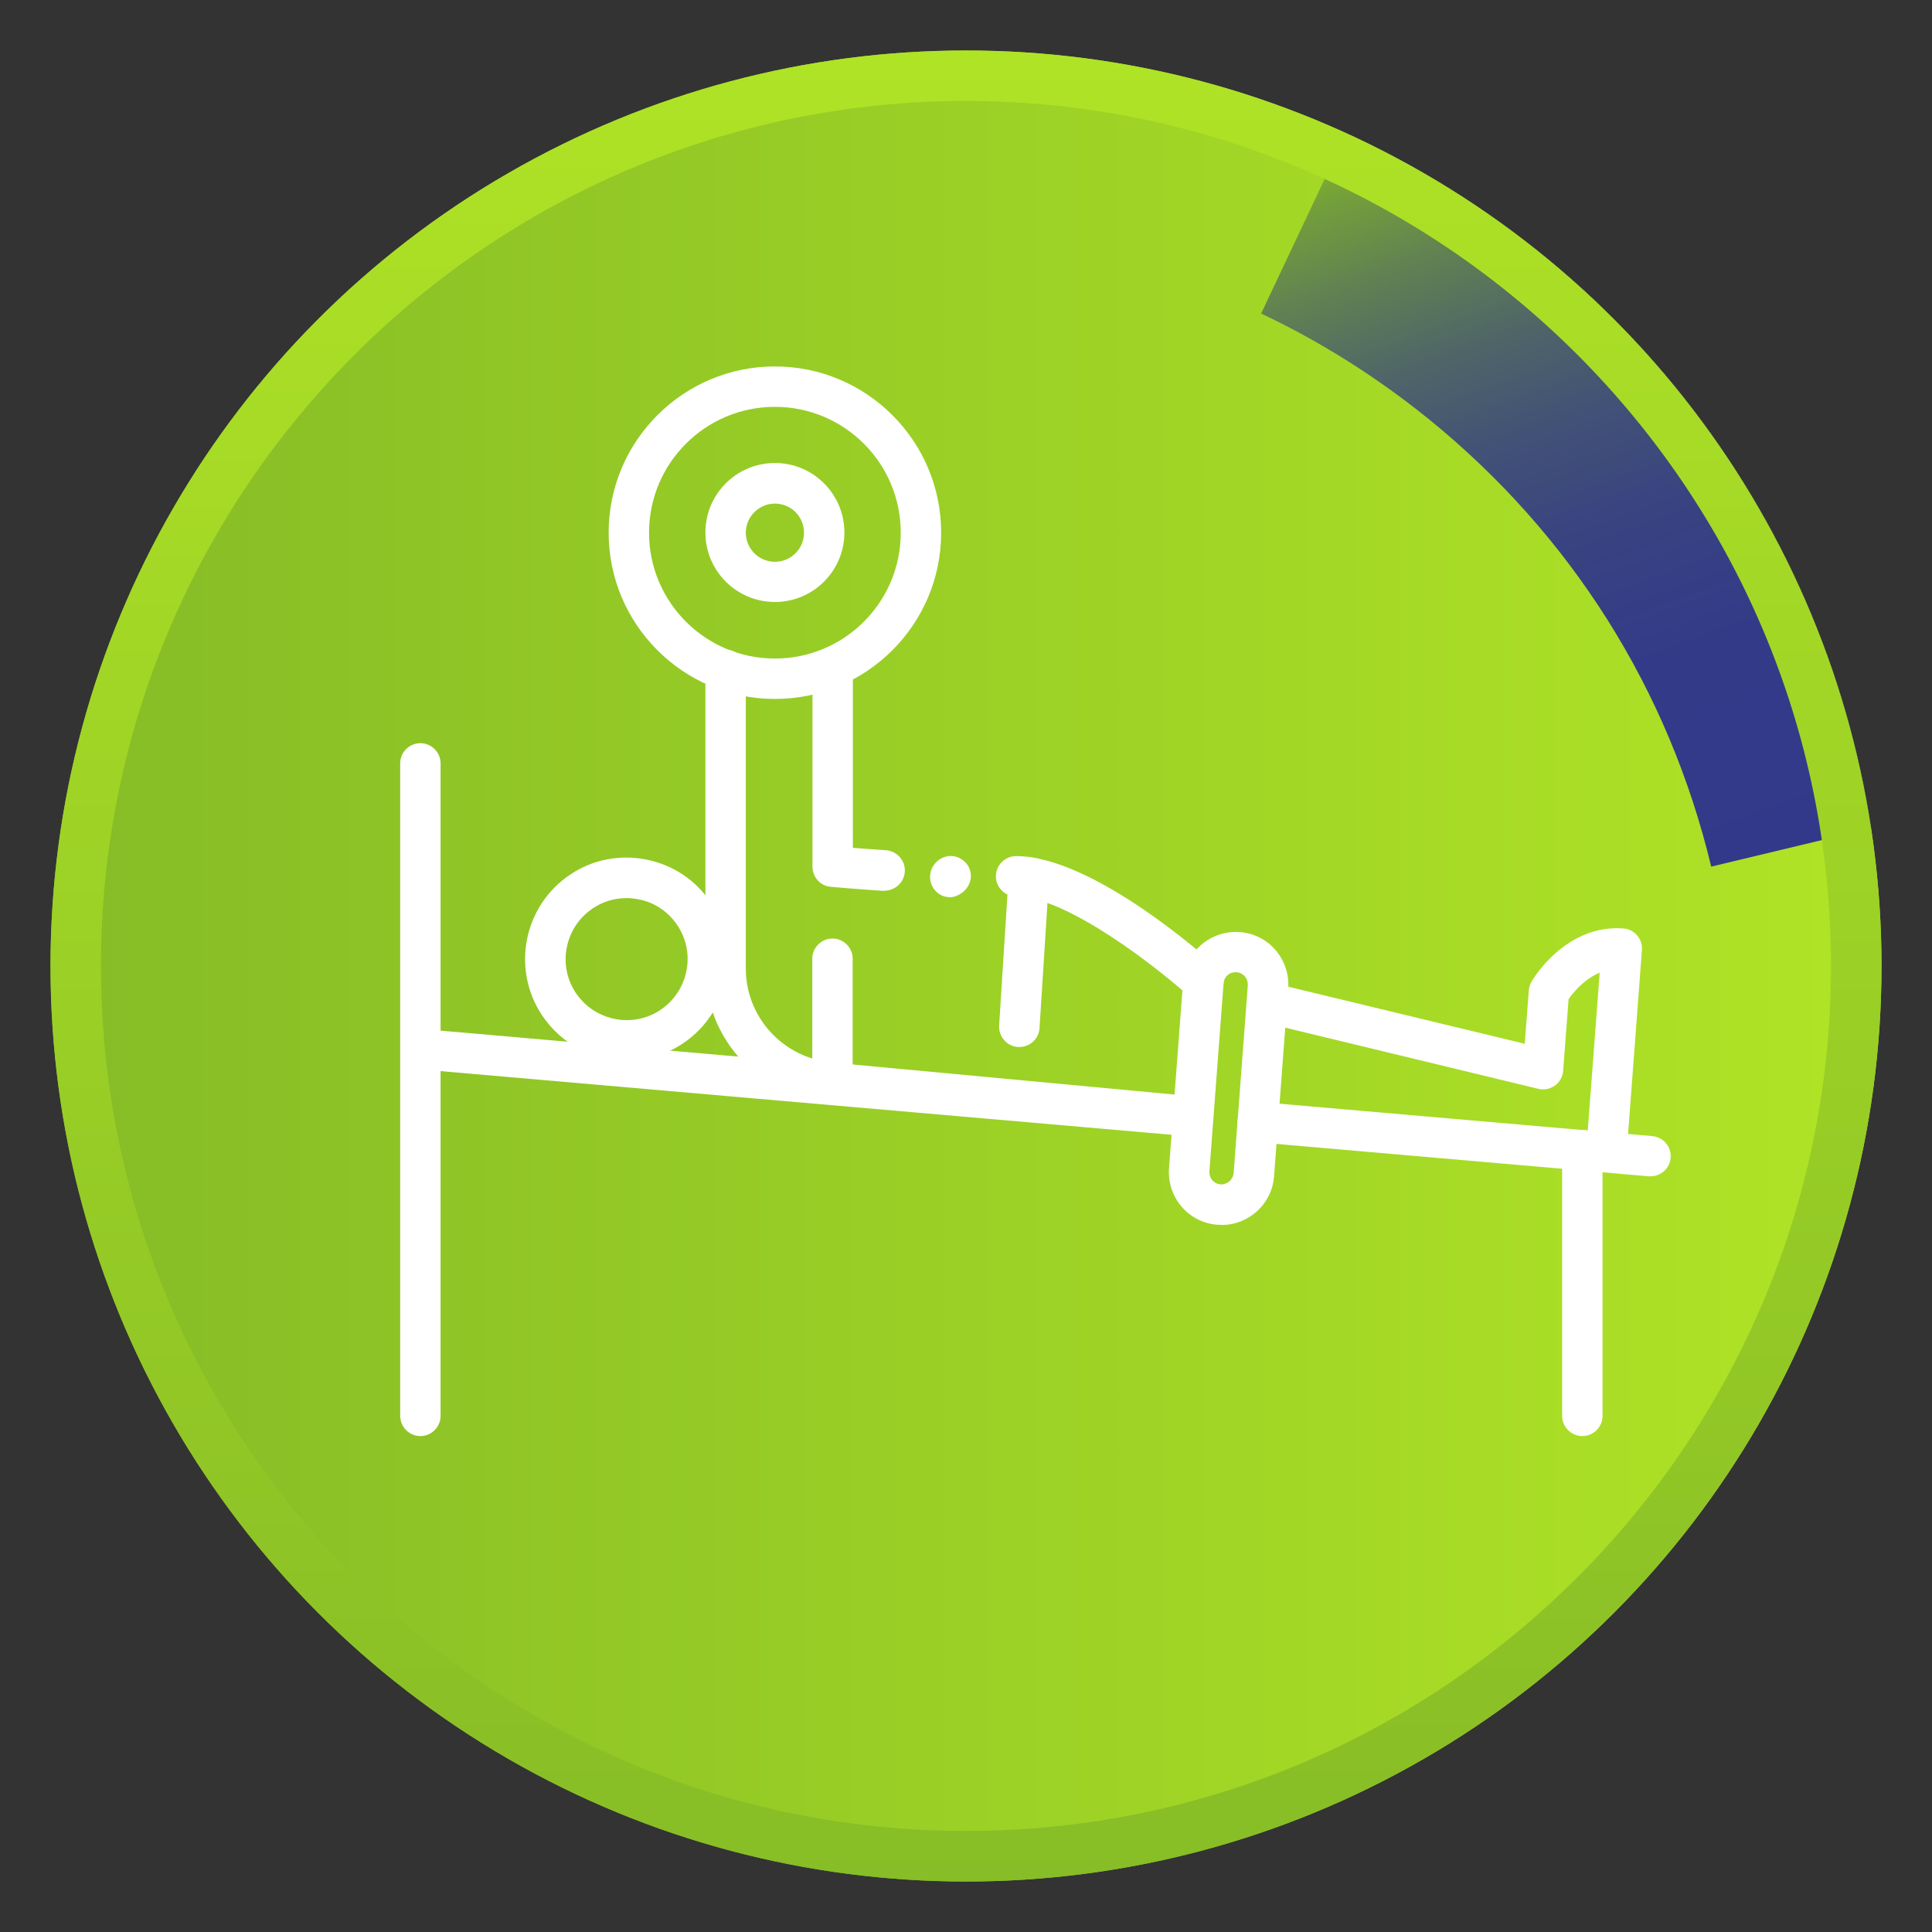 <?xml version="1.0" encoding="UTF-8"?>
<svg id="uuid-da988b38-f17b-493f-afca-4a2dd997d724" data-name="Capa 1" xmlns="http://www.w3.org/2000/svg" width="95.64" height="95.64" xmlns:xlink="http://www.w3.org/1999/xlink" viewBox="0 0 95.64 95.64">
  <rect x="0" y="0" width="95.64" height="95.64" fill="#333333" stroke="none"/>
  <defs>
    <style>
      .uuid-08117e72-b3e6-402d-aa2d-4859427a0139 {
        fill: #fff;
      }

      .uuid-a530c41a-32ec-4bdb-a598-084123fba606 {
        fill: url(#uuid-73fd58ff-8420-406c-bbe2-407c2b626b82);
      }

      .uuid-5d0240c6-4c8e-47cb-bf8f-2ad8cd245289 {
        clip-path: url(#uuid-89f66099-75ee-4734-8b07-6861a61e4fb8);
      }

      .uuid-deff44d1-35c0-497e-98d5-2713cca41c4e {
        fill: url(#uuid-09dcee81-e8e0-4ecd-b13a-709ee68668f3);
      }

      .uuid-9d00213f-0684-46ae-8e14-e0427b1e0c61 {
        fill: url(#uuid-3e47cc5a-08bc-43b3-b6c9-00981f2c2d3e);
      }
    </style>
    <linearGradient id="uuid-3e47cc5a-08bc-43b3-b6c9-00981f2c2d3e" data-name="Degradado sin nombre 338" x1="2.5" y1="47.82" x2="93.14" y2="47.82" gradientUnits="userSpaceOnUse">
      <stop offset="0" stop-color="#86bc26"/>
      <stop offset="1" stop-color="#b0e426"/>
    </linearGradient>
    <clipPath id="uuid-89f66099-75ee-4734-8b07-6861a61e4fb8">
      <circle class="uuid-9d00213f-0684-46ae-8e14-e0427b1e0c61" cx="47.82" cy="47.82" r="45.32"/>
    </clipPath>
    <linearGradient id="uuid-09dcee81-e8e0-4ecd-b13a-709ee68668f3" data-name="Degradado sin nombre 9" x1="70.28" y1="5.17" x2="84.49" y2="44.19" gradientUnits="userSpaceOnUse">
      <stop offset="0" stop-color="#86bc26"/>
      <stop offset=".07" stop-color="#74a03a"/>
      <stop offset=".18" stop-color="#608053"/>
      <stop offset=".29" stop-color="#4f6667"/>
      <stop offset=".41" stop-color="#425276"/>
      <stop offset=".55" stop-color="#384381"/>
      <stop offset=".72" stop-color="#333b88"/>
      <stop offset="1" stop-color="#32398a"/>
    </linearGradient>
    <linearGradient id="uuid-73fd58ff-8420-406c-bbe2-407c2b626b82" data-name="Degradado sin nombre 338" x1="47.82" y1="95.64" x2="47.82" y2="0" xlink:href="#uuid-3e47cc5a-08bc-43b3-b6c9-00981f2c2d3e"/>
  </defs>
  <g>
    <circle class="uuid-9d00213f-0684-46ae-8e14-e0427b1e0c61" cx="47.82" cy="47.82" r="45.32"/>
    <g class="uuid-5d0240c6-4c8e-47cb-bf8f-2ad8cd245289">
      <path class="uuid-deff44d1-35c0-497e-98d5-2713cca41c4e" d="m84.71,42.9c-2.11-8.79-6.95-16.45-13.99-22.16-2.56-2.07-5.35-3.83-8.29-5.22l4.27-9.04c3.67,1.73,7.13,3.92,10.31,6.49,8.77,7.11,14.79,16.65,17.42,27.6l-9.72,2.33Z"/>
      <path class="uuid-a530c41a-32ec-4bdb-a598-084123fba606" d="m47.82,95.64C21.45,95.64,0,74.19,0,47.82S21.45,0,47.82,0s47.82,21.45,47.82,47.82-21.45,47.82-47.82,47.82Zm0-90.64C24.21,5,5,24.21,5,47.82s19.21,42.82,42.82,42.82,42.82-19.21,42.82-42.82S71.43,5,47.82,5Z"/>
    </g>
  </g>
  <g>
    <path class="uuid-08117e72-b3e6-402d-aa2d-4859427a0139" d="m20.81,71.09c-.55,0-1-.45-1-1v-32.3c0-.55.45-1,1-1s1,.45,1,1v32.3c0,.55-.45,1-1,1Z"/>
    <path class="uuid-08117e72-b3e6-402d-aa2d-4859427a0139" d="m78.33,71.09c-.55,0-1-.45-1-1v-13.15c0-.55.45-1,1-1s1,.45,1,1v13.15c0,.55-.45,1-1,1Z"/>
    <path class="uuid-08117e72-b3e6-402d-aa2d-4859427a0139" d="m60.47,60.63c-.07,0-.13,0-.2,0h0c-.69-.05-1.33-.37-1.78-.9-.45-.53-.67-1.2-.62-1.9l.7-9.29c.11-1.43,1.36-2.5,2.8-2.4.69.05,1.33.37,1.78.9.45.53.67,1.2.62,1.9l-.7,9.29c-.1,1.37-1.25,2.41-2.6,2.41Zm-.05-2c.33.02.62-.23.65-.56l.7-9.29c.01-.16-.04-.32-.14-.44-.11-.12-.25-.2-.41-.21-.36-.03-.63.23-.65.56l-.7,9.29c-.01.16.04.32.14.44.11.12.25.2.42.21h0Z"/>
    <path class="uuid-08117e72-b3e6-402d-aa2d-4859427a0139" d="m81.71,58.23s-.06,0-.09,0l-19.44-1.69c-.55-.05-.96-.53-.91-1.08s.55-.96,1.08-.91l19.44,1.69c.55.05.96.53.91,1.08-.04.52-.48.91-1,.91Z"/>
    <path class="uuid-08117e72-b3e6-402d-aa2d-4859427a0139" d="m38.36,34.6c-4.54,0-8.23-3.69-8.23-8.23s3.69-8.23,8.23-8.23,8.23,3.69,8.23,8.23-3.69,8.23-8.23,8.23Zm0-14.46c-3.44,0-6.23,2.79-6.23,6.23s2.79,6.23,6.23,6.23,6.23-2.79,6.23-6.23-2.79-6.23-6.23-6.23Z"/>
    <path class="uuid-08117e72-b3e6-402d-aa2d-4859427a0139" d="m38.36,29.8c-1.9,0-3.44-1.54-3.44-3.44s1.54-3.44,3.44-3.44,3.44,1.54,3.44,3.44-1.54,3.44-3.44,3.44Zm0-4.87c-.79,0-1.44.65-1.44,1.44s.64,1.44,1.44,1.44,1.44-.64,1.44-1.44-.64-1.44-1.44-1.44Z"/>
    <path class="uuid-08117e72-b3e6-402d-aa2d-4859427a0139" d="m41.21,54.6s-.04,0-.07,0c-3.49-.23-6.22-3.15-6.22-6.65v-14.79c0-.55.45-1,1-1s1,.45,1,1v14.79c0,2.08,1.38,3.86,3.29,4.45v-4.94c0-.55.45-1,1-1s1,.45,1,1v6.14c0,.28-.11.54-.32.73-.19.17-.43.27-.68.27Z"/>
    <path class="uuid-08117e72-b3e6-402d-aa2d-4859427a0139" d="m31.02,52.5c-1.62,0-3.21-.78-4.18-2.23-1.54-2.3-.92-5.43,1.38-6.97,1.11-.75,2.45-1.01,3.77-.75,1.32.26,2.45,1.02,3.2,2.13,1.54,2.3.92,5.43-1.38,6.97-.85.57-1.82.85-2.78.85Zm-.01-8.04c-.59,0-1.17.17-1.67.51-1.38.93-1.76,2.81-.83,4.19.93,1.38,2.81,1.76,4.19.83,1.38-.93,1.76-2.81.83-4.19-.45-.67-1.13-1.13-1.92-1.28-.2-.04-.4-.06-.59-.06Z"/>
    <path class="uuid-08117e72-b3e6-402d-aa2d-4859427a0139" d="m47,44.41c-.11,0-.22-.02-.33-.06-.5-.2-.75-.77-.57-1.28.04-.12.11-.23.19-.33.28-.33.76-.47,1.17-.28.5.22.74.78.52,1.29-.17.39-.58.67-.99.67Z"/>
    <path class="uuid-08117e72-b3e6-402d-aa2d-4859427a0139" d="m59.07,56.26s-.06,0-.09,0l-38.25-3.33c-.55-.05-.96-.53-.91-1.08s.55-.96,1.08-.91l19.94,1.74c.14-.06.31-.09.47-.07l17.85,1.67c.55.05.95.54.9,1.09-.05.52-.48.91-1,.91Z"/>
    <path class="uuid-08117e72-b3e6-402d-aa2d-4859427a0139" d="m43.79,44.1s-.05,0-.07,0c-1.51-.1-2.59-.2-2.59-.2-.52-.04-.91-.48-.91-1v-9.39c0-.55.45-1,1-1s1,.45,1,1v8.46c.43.03,1,.08,1.64.12.55.04.97.52.93,1.07-.04.53-.48.93-1,.93Z"/>
    <path class="uuid-08117e72-b3e6-402d-aa2d-4859427a0139" d="m59.57,49.61c-.24,0-.48-.09-.67-.26-1.53-1.38-6.06-4.97-8.6-4.97-.55,0-1-.45-1-1s.45-1,1-1c3.77,0,9.32,4.93,9.94,5.49.41.37.44,1,.07,1.41-.2.22-.47.33-.74.33Z"/>
    <path class="uuid-08117e72-b3e6-402d-aa2d-4859427a0139" d="m50.46,51.83s-.04,0-.06,0c-.55-.03-.97-.51-.94-1.06l.47-7.39c.03-.55.51-.98,1.06-.94.55.03.97.51.94,1.06l-.47,7.39c-.03.53-.47.94-1,.94Z"/>
    <path class="uuid-08117e72-b3e6-402d-aa2d-4859427a0139" d="m79.53,57.94s-.05,0-.08,0c-.55-.04-.96-.52-.92-1.07l.66-8.72c-.77.32-1.32.99-1.54,1.31l-.27,3.55c-.02.29-.17.56-.41.73-.24.17-.54.23-.82.16l-12.95-3.13c-.54-.13-.87-.67-.74-1.21s.68-.87,1.21-.74l11.81,2.85.2-2.64c.01-.15.06-.3.13-.43.07-.12,1.68-2.85,4.55-2.64.55.04.96.52.92,1.07l-.75,9.96c-.04.52-.48.92-1,.92Z"/>
  </g>
</svg>